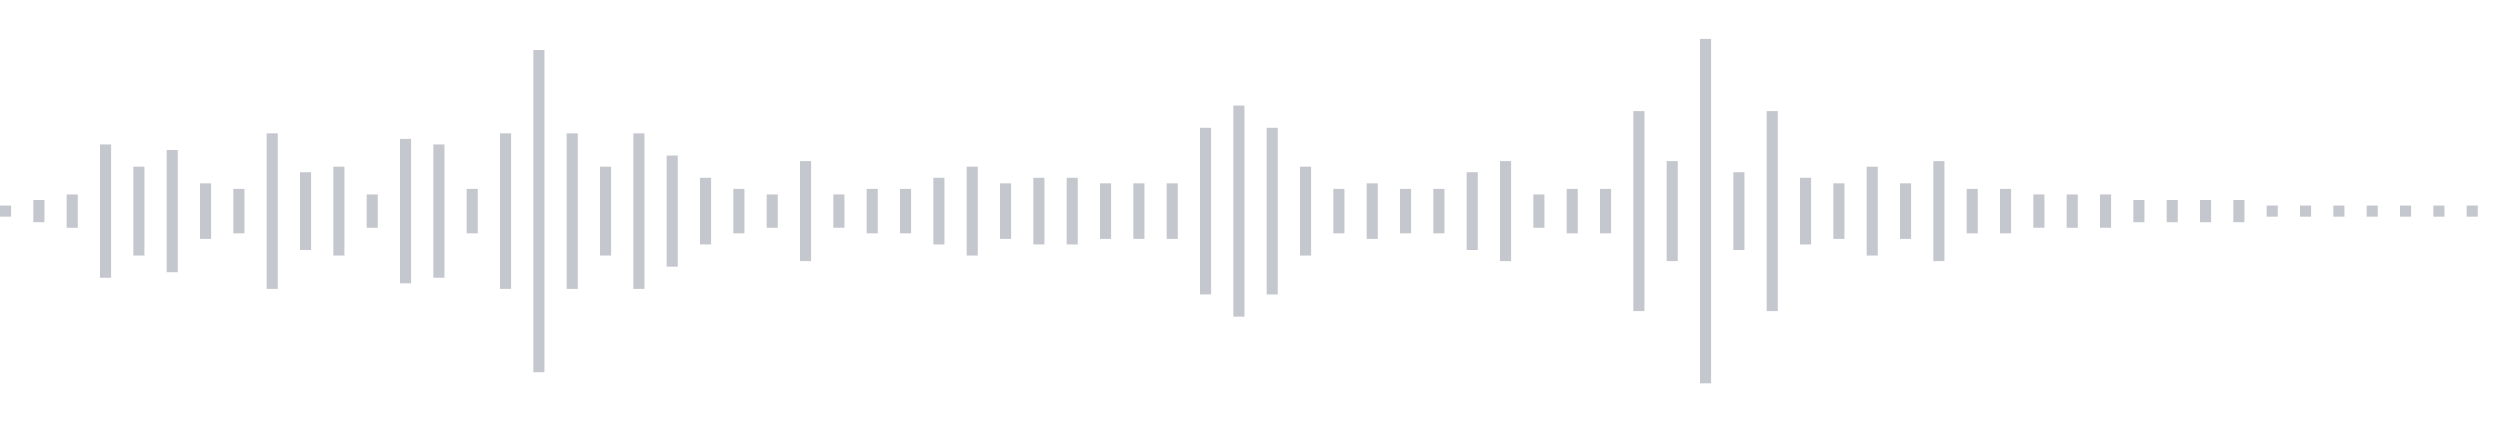 <svg xmlns="http://www.w3.org/2000/svg" xmlns:xlink="http://www.w3/org/1999/xlink" viewBox="0 0 225 38" preserveAspectRatio="none" width="100%" height="100%" fill="#C4C8CE"><g id="waveform-c6c9892e-02a6-443e-8f6e-e1a044a0e7ec"><rect x="0" y="18.5" width="1" height="1"/><rect x="3" y="18.0" width="1" height="2"/><rect x="6" y="17.5" width="1" height="3"/><rect x="9" y="13.0" width="1" height="12"/><rect x="12" y="15.0" width="1" height="8"/><rect x="15" y="13.5" width="1" height="11"/><rect x="18" y="16.5" width="1" height="5"/><rect x="21" y="17.0" width="1" height="4"/><rect x="24" y="12.0" width="1" height="14"/><rect x="27" y="15.5" width="1" height="7"/><rect x="30" y="15.0" width="1" height="8"/><rect x="33" y="17.5" width="1" height="3"/><rect x="36" y="12.5" width="1" height="13"/><rect x="39" y="13.0" width="1" height="12"/><rect x="42" y="17.0" width="1" height="4"/><rect x="45" y="12.0" width="1" height="14"/><rect x="48" y="4.5" width="1" height="29"/><rect x="51" y="12.0" width="1" height="14"/><rect x="54" y="15.0" width="1" height="8"/><rect x="57" y="12.0" width="1" height="14"/><rect x="60" y="14.0" width="1" height="10"/><rect x="63" y="16.0" width="1" height="6"/><rect x="66" y="17.0" width="1" height="4"/><rect x="69" y="17.5" width="1" height="3"/><rect x="72" y="14.5" width="1" height="9"/><rect x="75" y="17.5" width="1" height="3"/><rect x="78" y="17.0" width="1" height="4"/><rect x="81" y="17.0" width="1" height="4"/><rect x="84" y="16.0" width="1" height="6"/><rect x="87" y="15.0" width="1" height="8"/><rect x="90" y="16.5" width="1" height="5"/><rect x="93" y="16.0" width="1" height="6"/><rect x="96" y="16.0" width="1" height="6"/><rect x="99" y="16.5" width="1" height="5"/><rect x="102" y="16.5" width="1" height="5"/><rect x="105" y="16.5" width="1" height="5"/><rect x="108" y="11.5" width="1" height="15"/><rect x="111" y="9.5" width="1" height="19"/><rect x="114" y="11.5" width="1" height="15"/><rect x="117" y="15.0" width="1" height="8"/><rect x="120" y="17.0" width="1" height="4"/><rect x="123" y="16.5" width="1" height="5"/><rect x="126" y="17.0" width="1" height="4"/><rect x="129" y="17.0" width="1" height="4"/><rect x="132" y="15.5" width="1" height="7"/><rect x="135" y="14.5" width="1" height="9"/><rect x="138" y="17.5" width="1" height="3"/><rect x="141" y="17.0" width="1" height="4"/><rect x="144" y="17.0" width="1" height="4"/><rect x="147" y="10.0" width="1" height="18"/><rect x="150" y="14.5" width="1" height="9"/><rect x="153" y="3.5" width="1" height="31"/><rect x="156" y="15.5" width="1" height="7"/><rect x="159" y="10.0" width="1" height="18"/><rect x="162" y="16.0" width="1" height="6"/><rect x="165" y="16.5" width="1" height="5"/><rect x="168" y="15.0" width="1" height="8"/><rect x="171" y="16.5" width="1" height="5"/><rect x="174" y="14.5" width="1" height="9"/><rect x="177" y="17.0" width="1" height="4"/><rect x="180" y="17.0" width="1" height="4"/><rect x="183" y="17.5" width="1" height="3"/><rect x="186" y="17.5" width="1" height="3"/><rect x="189" y="17.5" width="1" height="3"/><rect x="192" y="18.0" width="1" height="2"/><rect x="195" y="18.0" width="1" height="2"/><rect x="198" y="18.0" width="1" height="2"/><rect x="201" y="18.0" width="1" height="2"/><rect x="204" y="18.5" width="1" height="1"/><rect x="207" y="18.5" width="1" height="1"/><rect x="210" y="18.5" width="1" height="1"/><rect x="213" y="18.5" width="1" height="1"/><rect x="216" y="18.5" width="1" height="1"/><rect x="219" y="18.5" width="1" height="1"/><rect x="222" y="18.5" width="1" height="1"/></g></svg>
